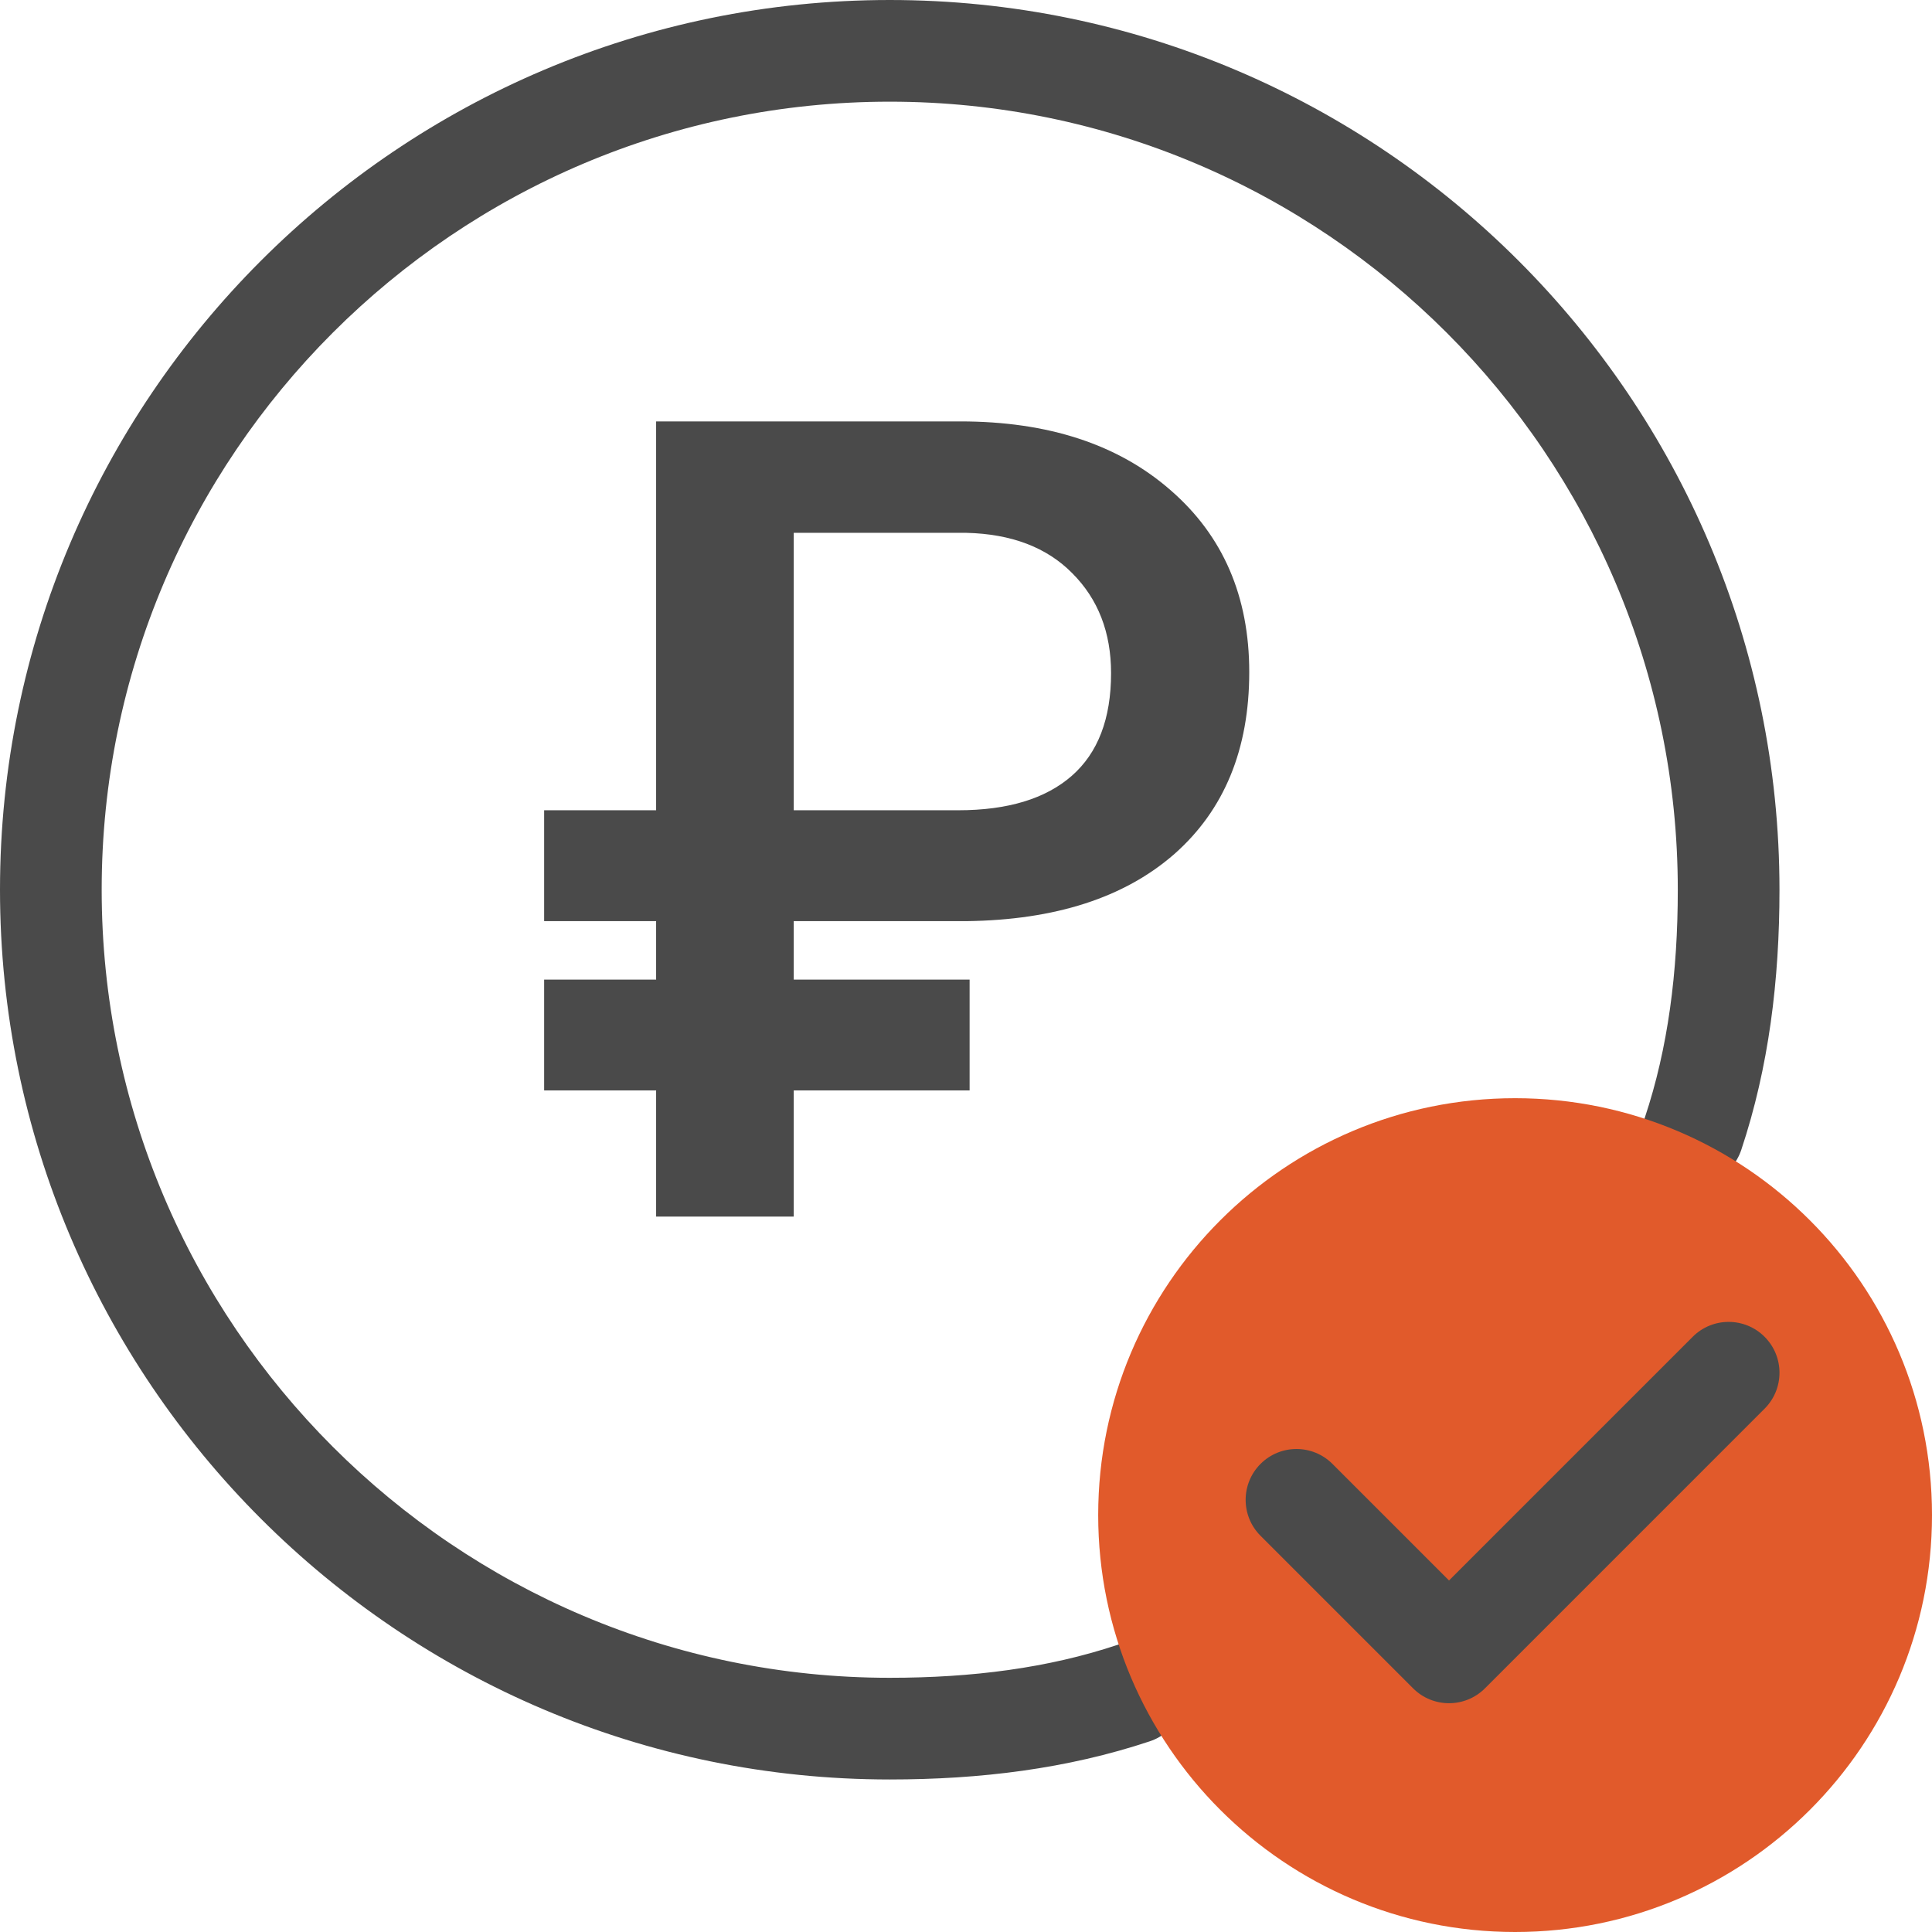 <svg xmlns="http://www.w3.org/2000/svg" width="92" height="92" viewBox="0 0 92 92" fill="none"><script xmlns=""/>
<path fill-rule="evenodd" clip-rule="evenodd" d="M42.368 4.842C21.674 4.842 4.842 21.674 4.842 42.368C4.842 63.063 21.674 79.895 42.368 79.895C46.298 79.895 49.901 79.432 53.224 78.324C54.492 77.901 55.863 78.587 56.286 79.855C56.709 81.124 56.024 82.495 54.755 82.918C50.815 84.231 46.671 84.737 42.368 84.737C19 84.737 0 65.737 0 42.368C0 19 19 0 42.368 0C65.737 0 84.737 19 84.737 42.368C84.737 46.671 84.231 50.815 82.918 54.755C82.495 56.024 81.124 56.709 79.855 56.286C78.587 55.863 77.901 54.492 78.324 53.224C79.432 49.901 79.895 46.298 79.895 42.368C79.895 21.674 63.063 4.842 42.368 4.842Z" fill="#4A4A4A"/>
<path d="M46.172 51.926H37.797V57.934H31.244V51.926H25.912V46.647H31.244V43.864H25.912V38.584H31.244V20.067H45.73C49.908 20.067 53.246 21.159 55.743 23.344C58.239 25.511 59.488 28.398 59.488 32.005C59.488 35.68 58.3 38.567 55.925 40.665C53.549 42.745 50.246 43.812 46.016 43.864H37.797V46.647H46.172V51.926ZM37.797 38.584H45.626C47.984 38.584 49.787 38.038 51.035 36.946C52.284 35.854 52.908 34.224 52.908 32.056C52.908 30.115 52.292 28.528 51.061 27.297C49.848 26.066 48.166 25.425 46.016 25.373H37.797V38.584Z" fill="#4A4A4A"/>
<path d="M72.148 92C83.112 92 92 83.112 92 72.147C92 61.183 83.112 52.295 72.148 52.295C61.183 52.295 52.295 61.183 52.295 72.147C52.295 83.112 61.183 92 72.148 92Z" fill="#E15A2B"/>
<path fill-rule="evenodd" clip-rule="evenodd" d="M84.028 63.657C84.974 64.602 84.974 66.135 84.028 67.08L70.713 80.396C69.767 81.342 68.234 81.342 67.289 80.396L60.026 73.133C59.08 72.188 59.08 70.655 60.026 69.709C60.971 68.764 62.504 68.764 63.449 69.709L69.001 75.26L80.605 63.657C81.55 62.711 83.083 62.711 84.028 63.657Z" fill="#4A4A4A"/>
<script xmlns=""/></svg>